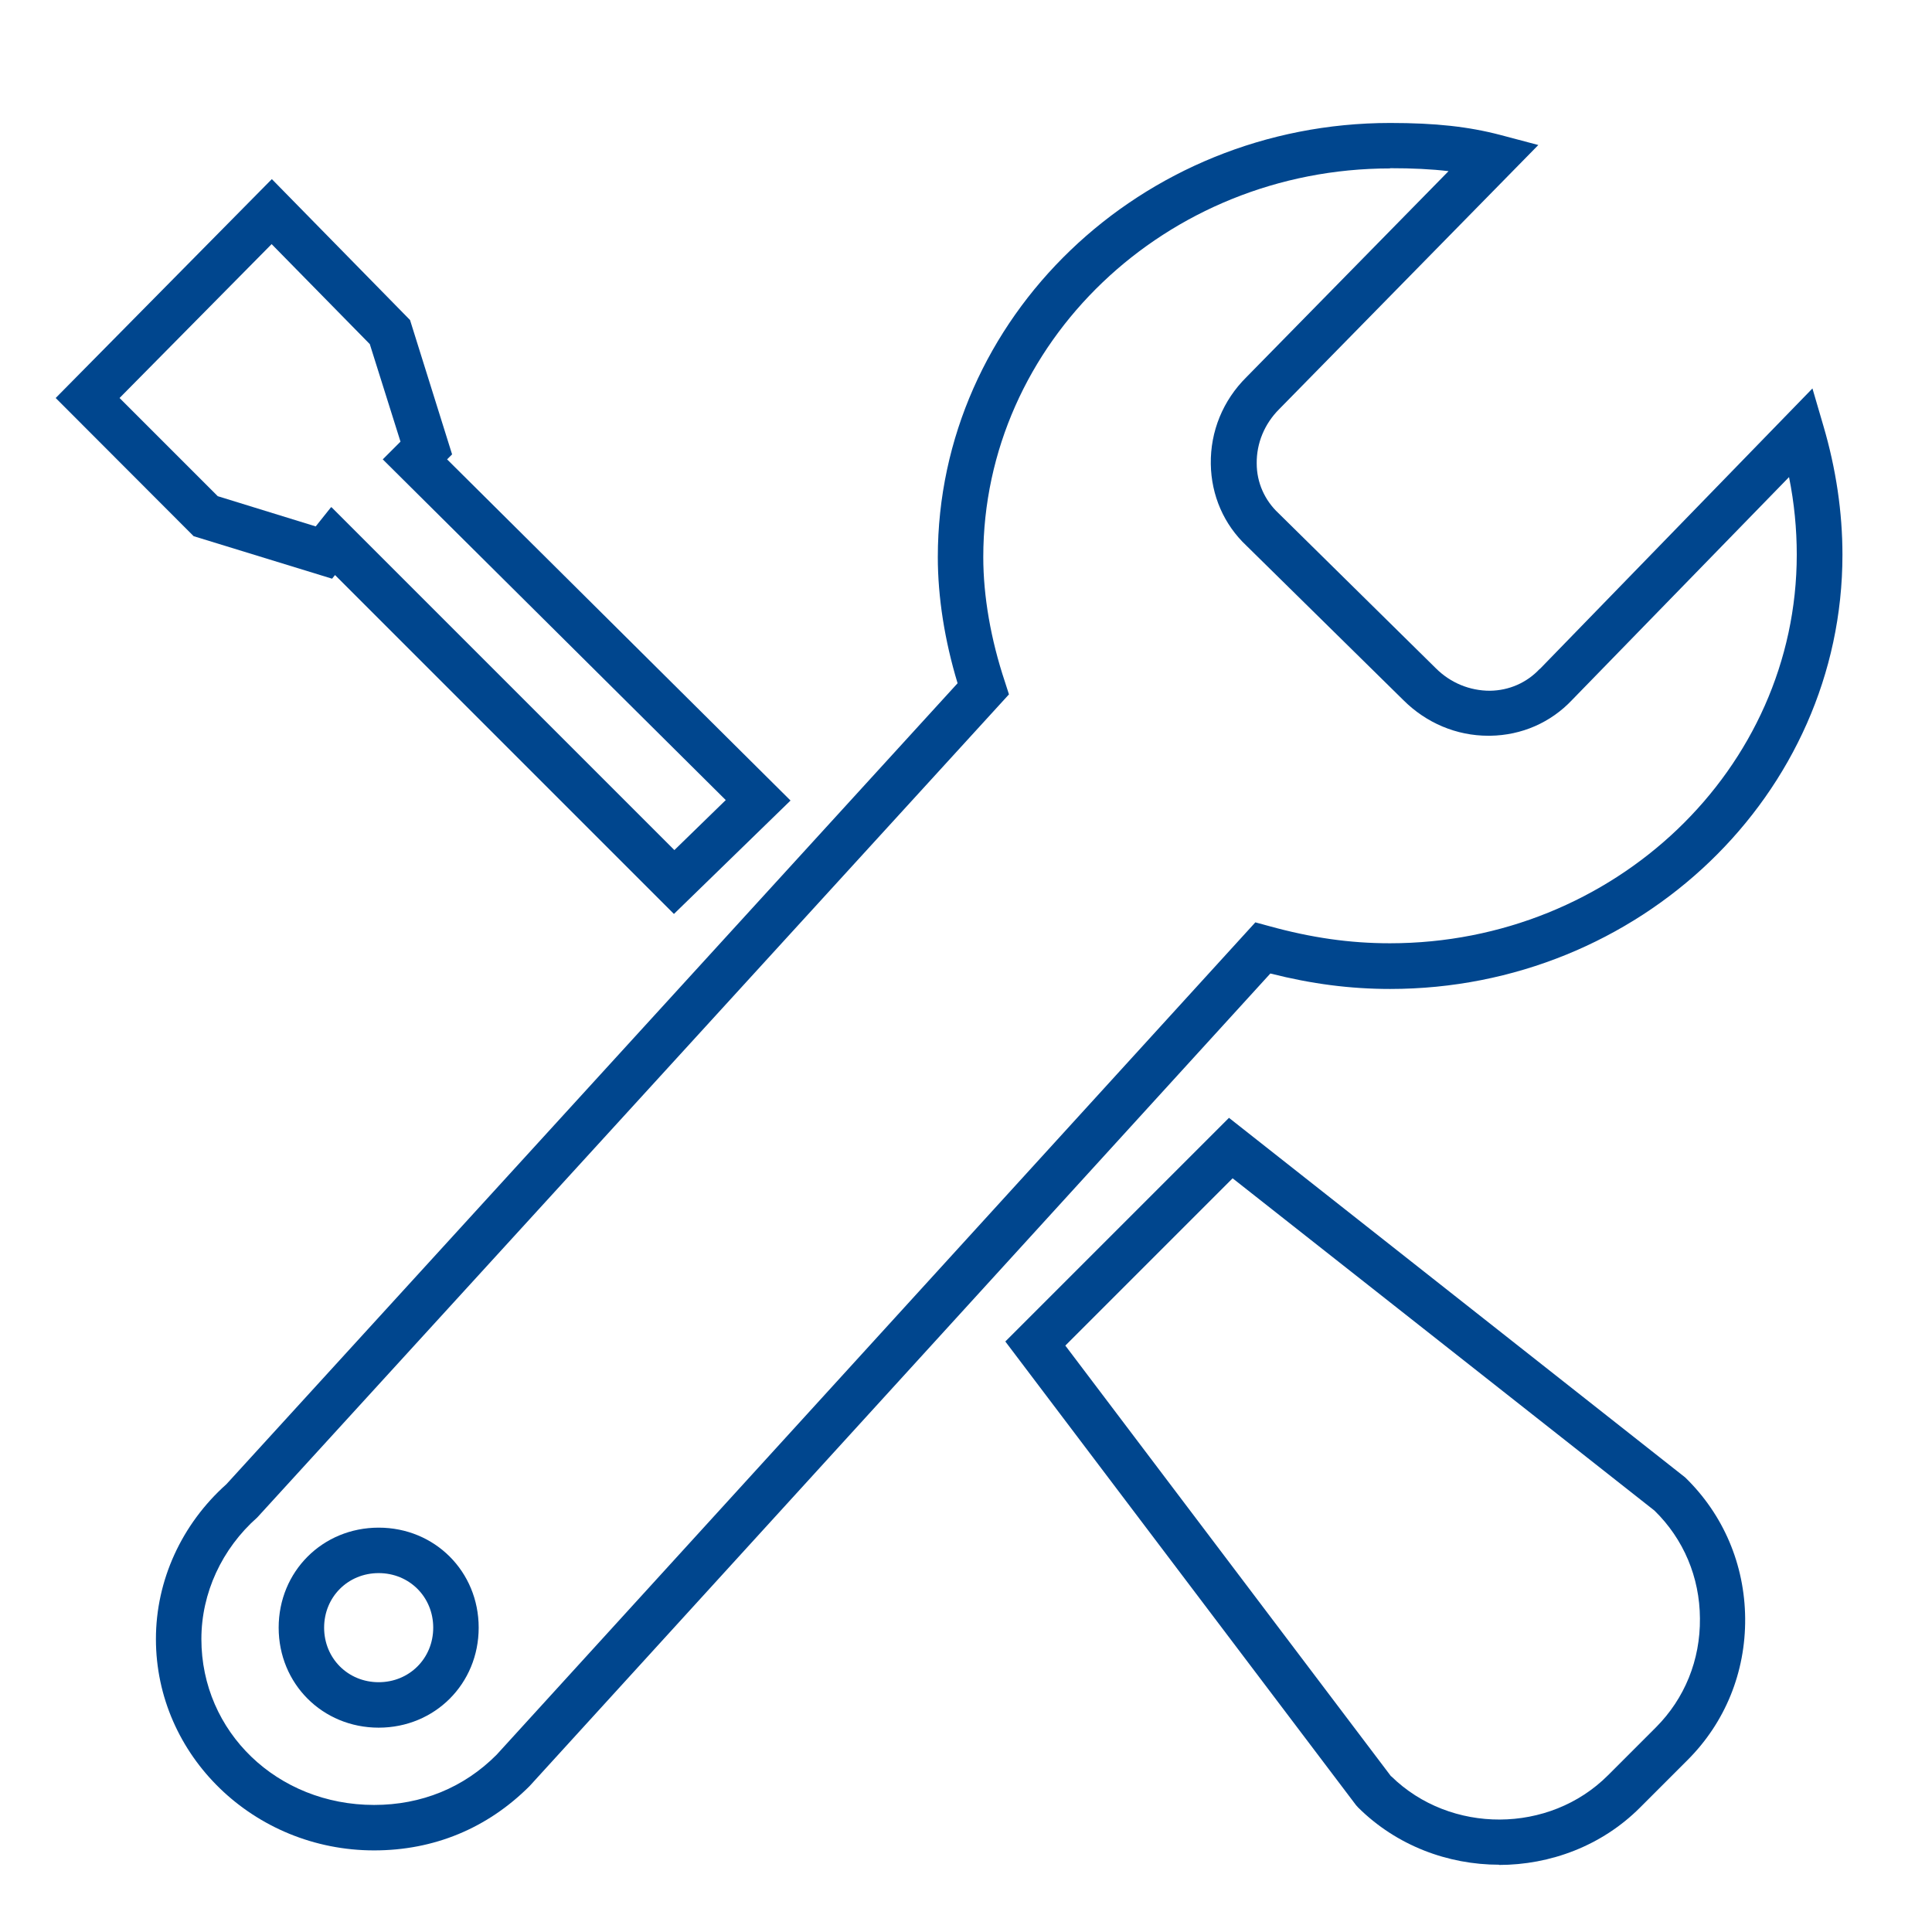 <?xml version="1.0" encoding="UTF-8"?><svg id="Ebene_1" xmlns="http://www.w3.org/2000/svg" viewBox="0 0 85 85"><defs><style>.cls-1{fill:#00468e;}</style></defs><path class="cls-1" d="m16.46,81.41c-5.29,0-9.6-4.17-9.6-9.3,0-2.58,1.13-5.05,3.1-6.81L42.13,30.06c-.57-1.88-.87-3.79-.87-5.55,0-10.53,8.93-19.1,19.9-19.1,2,0,3.45.16,4.86.53l1.66.44-11.4,11.62c-.65.65-1,1.5-.99,2.39,0,.84.35,1.62.96,2.19l6.92,6.82c.65.65,1.5.99,2.38.99.84-.01,1.62-.35,2.19-.96h.01l11.99-12.34.48,1.64c.56,1.9.84,3.81.84,5.68,0,10.53-8.93,19.1-19.9,19.1-1.76,0-3.45-.22-5.27-.68l-32.59,35.75c-1.86,1.86-4.21,2.83-6.84,2.83ZM61.16,7.41c-9.87,0-17.9,7.67-17.9,17.1,0,1.72.33,3.62.95,5.48l.18.56L11.32,66.76c-1.56,1.38-2.46,3.33-2.46,5.35,0,4.09,3.34,7.3,7.6,7.3,2.08,0,3.95-.76,5.39-2.21l33.38-36.62.59.16c1.88.52,3.57.76,5.33.76,9.87,0,17.9-7.67,17.9-17.1,0-1.12-.11-2.27-.34-3.41l-9.54,9.8c-.94,1-2.22,1.56-3.61,1.58h-.08c-1.4,0-2.73-.56-3.74-1.57l-6.9-6.79c-.99-.93-1.55-2.21-1.57-3.6-.02-1.43.53-2.79,1.57-3.82l8.89-9.06c-.75-.09-1.59-.13-2.58-.13h.01ZM16.66,76.01c-2.47,0-4.4-1.93-4.4-4.4s1.93-4.4,4.4-4.4,4.4,1.93,4.4,4.4-1.93,4.4-4.4,4.4Zm0-6.8c-1.35,0-2.4,1.05-2.4,2.4s1.05,2.4,2.4,2.4,2.4-1.05,2.4-2.4-1.05-2.4-2.4-2.4Z"/><path class="cls-1" d="m65.96,82.04c-2.26,0-4.52-.84-6.21-2.52l-.09-.1-15.43-20.4,9.84-9.84,20.07,15.82c1.68,1.63,2.62,3.83,2.64,6.2s-.88,4.58-2.53,6.23l-2.1,2.1c-1.68,1.68-3.94,2.52-6.21,2.52h.02Zm-4.75-3.89c2.6,2.55,6.96,2.54,9.54-.05l2.1-2.1c1.27-1.27,1.96-2.97,1.94-4.8-.01-1.81-.72-3.49-2-4.74l-18.56-14.62-7.36,7.36,14.33,18.95h0Z"/><path class="cls-1" d="m29.65,40.21l-14.91-14.91-.13.16-6.09-1.87-6.07-6.08L11.96,7.88l6.08,6.2,1.85,5.91-.22.22,15.11,15.01-5.14,5h0Zm-15.07-17.9l15.09,15.09,2.26-2.2-15.09-14.99.78-.78-1.35-4.29-4.32-4.4-6.69,6.77,4.32,4.32,4.31,1.33.67-.84h.02Z"/></svg>